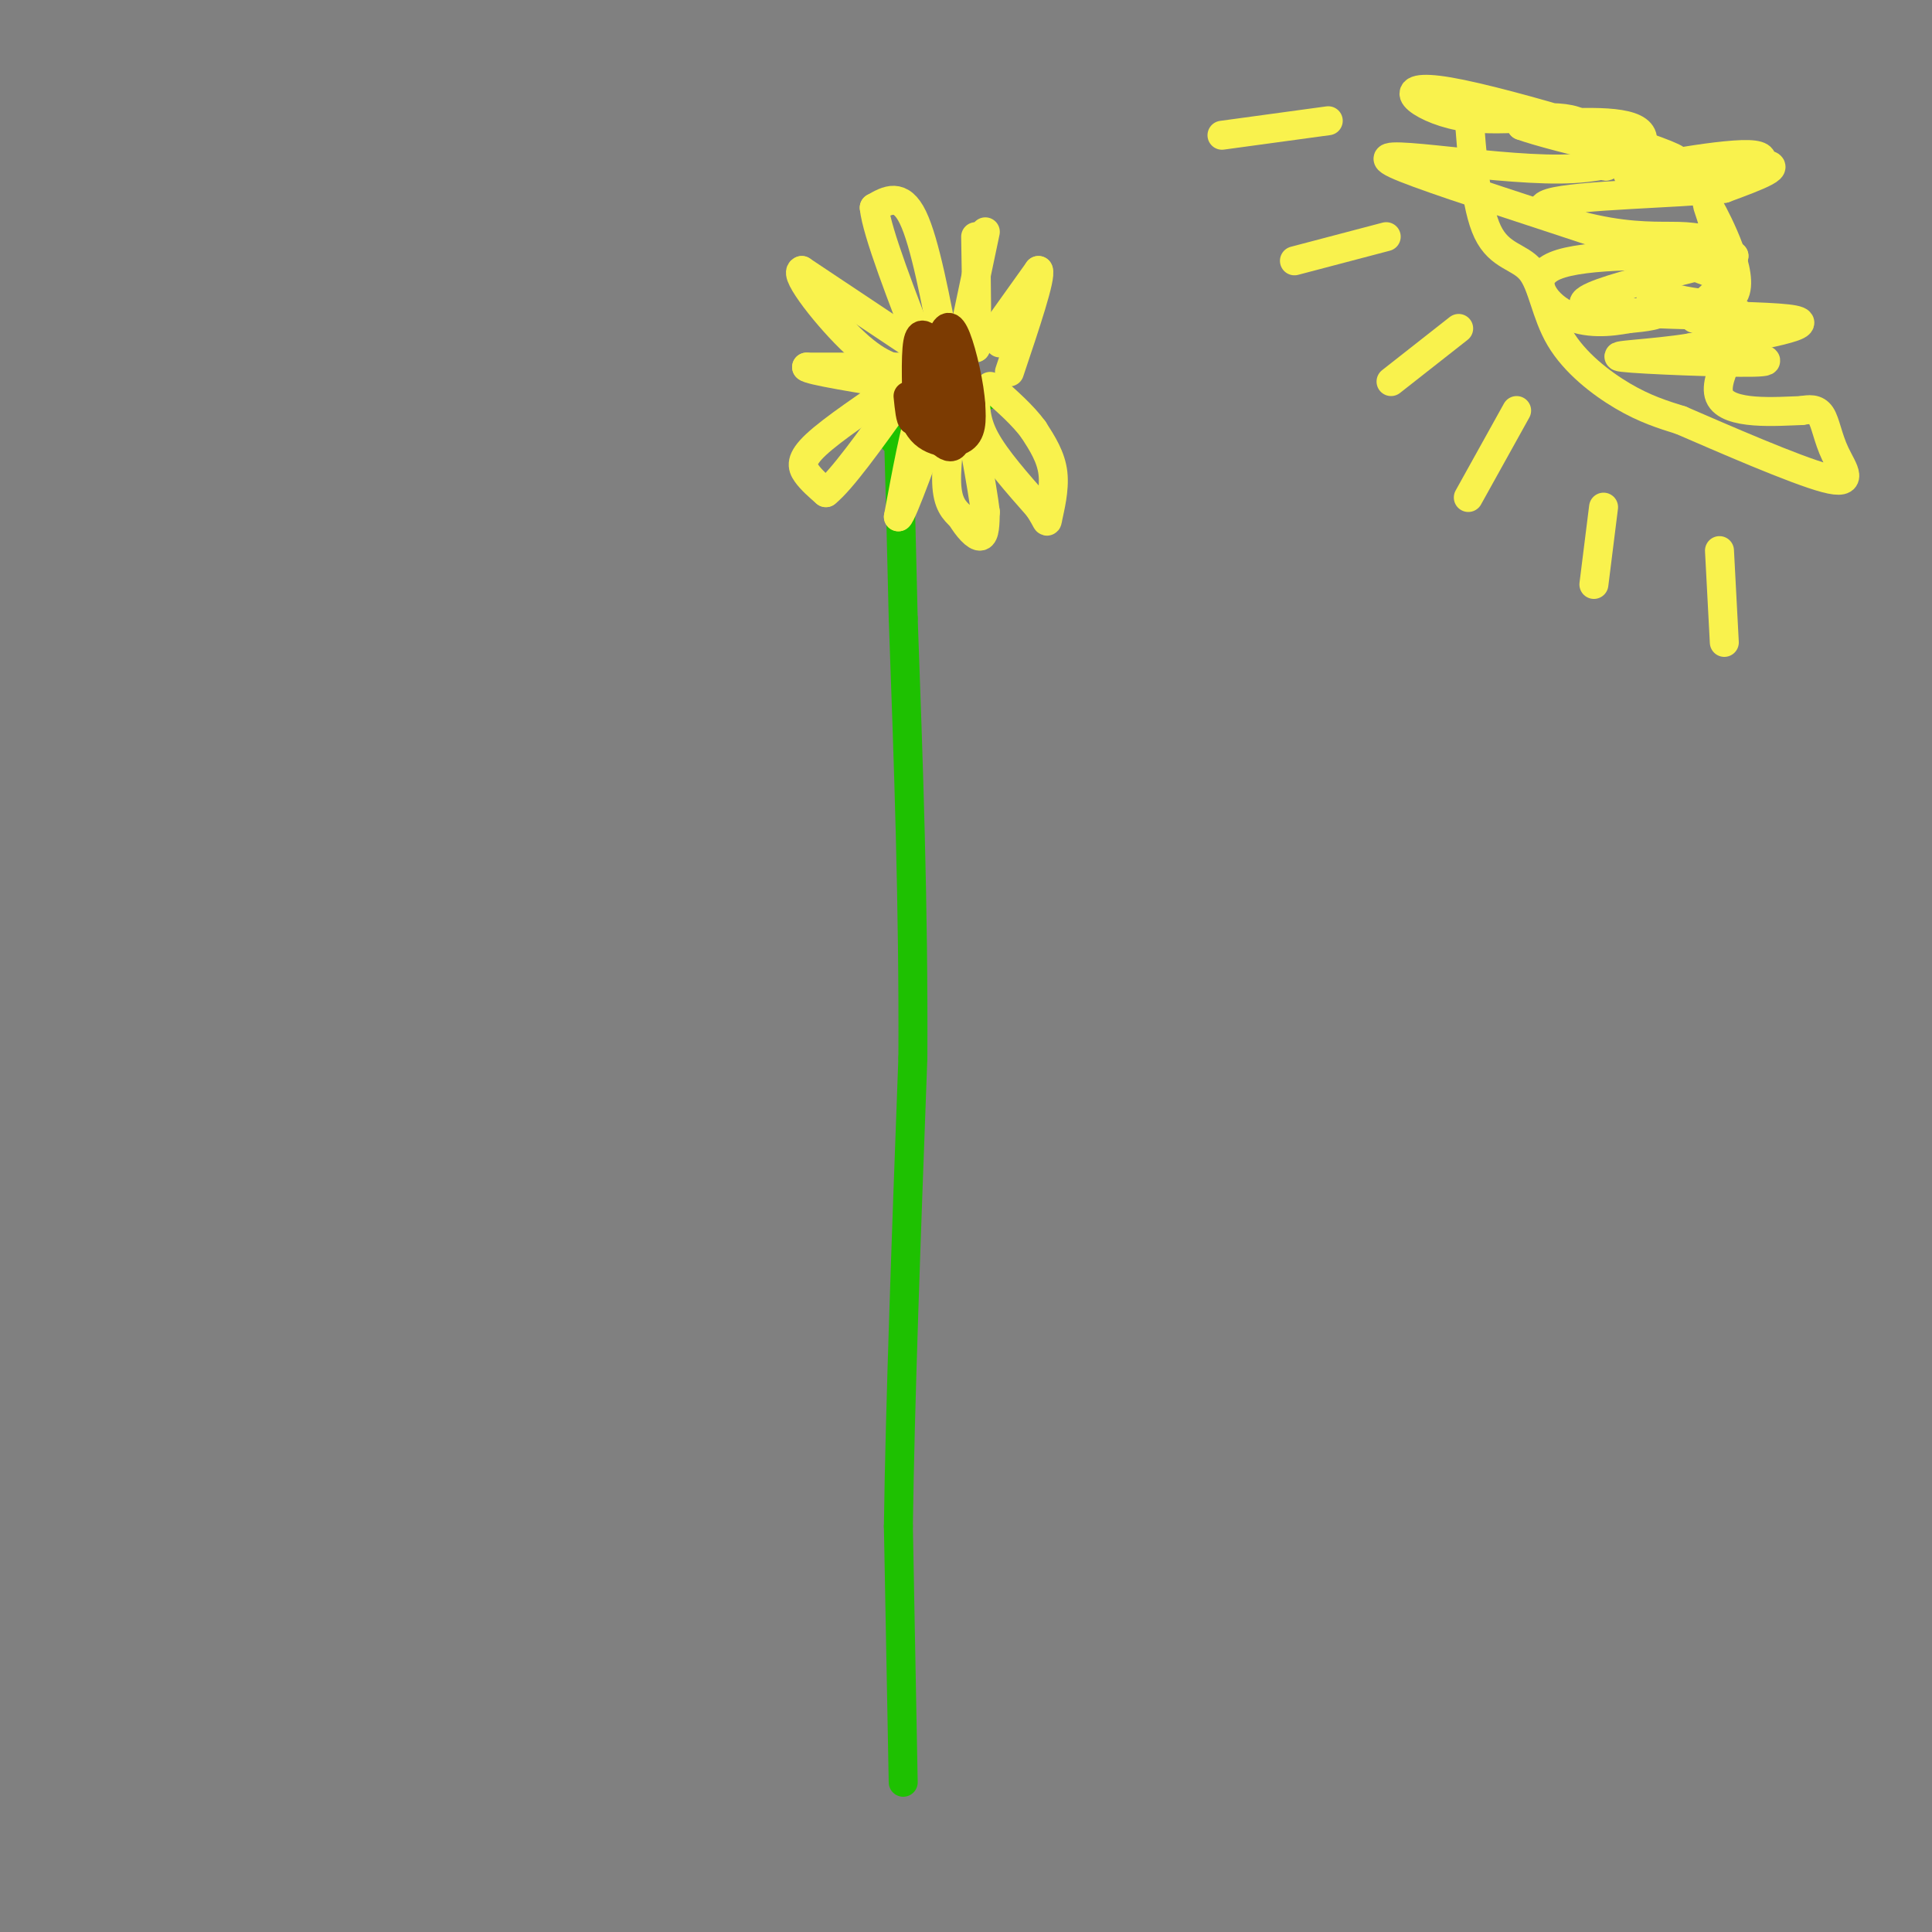 <svg viewBox='0 0 400 400' version='1.1' xmlns='http://www.w3.org/2000/svg' xmlns:xlink='http://www.w3.org/1999/xlink'><rect x="0" y="0" width="400" height="400" fill="#808080" stroke="none"/><g fill='none' stroke='rgb(30,193,1)' stroke-width='6' stroke-linecap='round' stroke-linejoin='round'><path d='M187,369c0.000,0.000 -1.000,-53.000 -1,-53'/><path d='M186,316c0.333,-25.000 1.667,-61.000 3,-97'/><path d='M189,219c0.167,-31.333 -0.917,-61.167 -2,-91'/><path d='M187,128c-0.500,-21.667 -0.750,-30.333 -1,-39'/><path d='M185,91c0.000,0.000 3.000,-5.000 3,-5'/><path d='M188,86c3.167,-1.500 9.583,-2.750 16,-4'/></g>
<g fill='none' stroke='rgb(249,242,77)' stroke-width='6' stroke-linecap='round' stroke-linejoin='round'><path d='M204,48c0.000,0.000 -4.000,19.000 -4,19'/><path d='M200,67c-0.333,4.000 0.833,4.500 2,5'/><path d='M202,72c0.333,-3.000 0.167,-13.000 0,-23'/><path d='M202,81c-0.083,3.000 -0.167,6.000 2,10c2.167,4.000 6.583,9.000 11,14'/><path d='M215,105c2.048,3.048 1.667,3.667 2,2c0.333,-1.667 1.381,-5.619 1,-9c-0.381,-3.381 -2.190,-6.190 -4,-9'/><path d='M214,89c-2.167,-3.000 -5.583,-6.000 -9,-9'/><path d='M198,81c-1.083,7.333 -2.167,14.667 -2,19c0.167,4.333 1.583,5.667 3,7'/><path d='M199,107c1.311,2.200 3.089,4.200 4,4c0.911,-0.200 0.956,-2.600 1,-5'/><path d='M204,106c-0.667,-5.500 -2.833,-16.750 -5,-28'/><path d='M196,77c-1.667,1.000 -3.333,2.000 -5,7c-1.667,5.000 -3.333,14.000 -5,23'/><path d='M186,107c0.833,-0.500 5.417,-13.250 10,-26'/><path d='M196,74c-2.250,-11.917 -4.500,-23.833 -7,-29c-2.500,-5.167 -5.250,-3.583 -8,-2'/><path d='M181,43c0.500,5.000 5.750,18.500 11,32'/><path d='M190,72c0.000,0.000 -24.000,-16.000 -24,-16'/><path d='M166,56c-1.822,0.578 5.622,10.022 11,15c5.378,4.978 8.689,5.489 12,6'/><path d='M189,77c2.000,1.000 1.000,0.500 0,0'/><path d='M186,76c0.000,0.000 -19.000,0.000 -19,0'/><path d='M167,76c0.333,0.667 10.667,2.333 21,4'/><path d='M187,79c-7.289,4.911 -14.578,9.822 -18,13c-3.422,3.178 -2.978,4.622 -2,6c0.978,1.378 2.489,2.689 4,4'/><path d='M171,102c3.167,-2.500 9.083,-10.750 15,-19'/><path d='M207,71c0.000,0.000 -1.000,-1.000 -1,-1'/><path d='M205,70c0.000,0.000 10.000,-14.000 10,-14'/><path d='M215,56c0.667,1.167 -2.667,11.083 -6,21'/></g>
<g fill='none' stroke='rgb(124,59,2)' stroke-width='6' stroke-linecap='round' stroke-linejoin='round'><path d='M193,71c-1.250,-1.417 -2.500,-2.833 -3,0c-0.500,2.833 -0.250,9.917 0,17'/><path d='M190,88c1.911,3.622 6.689,4.178 9,3c2.311,-1.178 2.156,-4.089 2,-7'/><path d='M201,84c-0.214,-4.095 -1.750,-10.833 -3,-14c-1.250,-3.167 -2.214,-2.762 -3,0c-0.786,2.762 -1.393,7.881 -2,13'/><path d='M193,83c-0.635,2.962 -1.222,3.866 0,6c1.222,2.134 4.252,5.498 5,2c0.748,-3.498 -0.786,-13.856 -2,-16c-1.214,-2.144 -2.107,3.928 -3,10'/><path d='M193,85c0.016,0.266 1.557,-4.069 1,-6c-0.557,-1.931 -3.213,-1.457 -4,1c-0.787,2.457 0.294,6.896 1,8c0.706,1.104 1.036,-1.126 1,-3c-0.036,-1.874 -0.439,-3.393 -1,-3c-0.561,0.393 -1.281,2.696 -2,5'/><path d='M189,87c-0.500,0.000 -0.750,-2.500 -1,-5'/></g>
<g fill='none' stroke='rgb(249,242,77)' stroke-width='6' stroke-linecap='round' stroke-linejoin='round'><path d='M304,22c0.769,10.419 1.537,20.839 4,26c2.463,5.161 6.619,5.064 9,8c2.381,2.936 2.987,8.906 6,14c3.013,5.094 8.432,9.313 13,12c4.568,2.687 8.284,3.844 12,5'/><path d='M348,87c8.494,3.670 23.730,10.344 30,12c6.270,1.656 3.573,-1.708 2,-5c-1.573,-3.292 -2.021,-6.512 -3,-8c-0.979,-1.488 -2.490,-1.244 -4,-1'/><path d='M373,85c-4.954,0.161 -15.338,1.064 -17,-3c-1.662,-4.064 5.399,-13.094 5,-16c-0.399,-2.906 -8.257,0.313 -10,0c-1.743,-0.313 2.628,-4.156 7,-8'/><path d='M358,58c-16.273,-6.858 -60.455,-20.003 -69,-24c-8.545,-3.997 18.545,1.155 34,1c15.455,-0.155 19.273,-5.616 16,-8c-3.273,-2.384 -13.636,-1.692 -24,-1'/><path d='M315,26c6.322,2.369 34.126,8.790 32,7c-2.126,-1.790 -34.183,-11.792 -47,-14c-12.817,-2.208 -6.394,3.377 2,5c8.394,1.623 18.760,-0.717 24,1c5.240,1.717 5.354,7.491 6,9c0.646,1.509 1.823,-1.245 3,-4'/><path d='M335,30c4.042,1.061 12.647,5.712 20,6c7.353,0.288 13.456,-3.789 7,-4c-6.456,-0.211 -25.469,3.443 -25,4c0.469,0.557 20.420,-1.984 27,-2c6.580,-0.016 -0.210,2.492 -7,5'/><path d='M357,39c-9.735,1.098 -30.573,1.343 -36,3c-5.427,1.657 4.557,4.727 12,6c7.443,1.273 12.345,0.751 16,1c3.655,0.249 6.065,1.271 6,-1c-0.065,-2.271 -2.603,-7.835 -1,-5c1.603,2.835 7.347,14.069 5,18c-2.347,3.931 -12.786,0.558 -16,0c-3.214,-0.558 0.796,1.698 1,3c0.204,1.302 -3.398,1.651 -7,2'/><path d='M337,66c-3.464,0.655 -8.625,1.292 -13,-1c-4.375,-2.292 -7.964,-7.512 -2,-10c5.964,-2.488 21.482,-2.244 37,-2'/><path d='M359,53c-4.024,1.845 -32.583,7.458 -31,10c1.583,2.542 33.310,2.012 42,3c8.690,0.988 -5.655,3.494 -20,6'/><path d='M350,72c-7.929,1.298 -17.750,1.542 -14,2c3.750,0.458 21.071,1.131 27,1c5.929,-0.131 0.464,-1.065 -5,-2'/><path d='M275,25c0.000,0.000 -22.000,3.000 -22,3'/><path d='M287,49c0.000,0.000 -19.000,5.000 -19,5'/><path d='M302,68c0.000,0.000 -14.000,11.000 -14,11'/><path d='M314,85c0.000,0.000 -10.000,18.000 -10,18'/><path d='M332,105c0.000,0.000 -2.000,16.000 -2,16'/><path d='M356,114c0.000,0.000 1.000,19.000 1,19'/></g>
</svg>